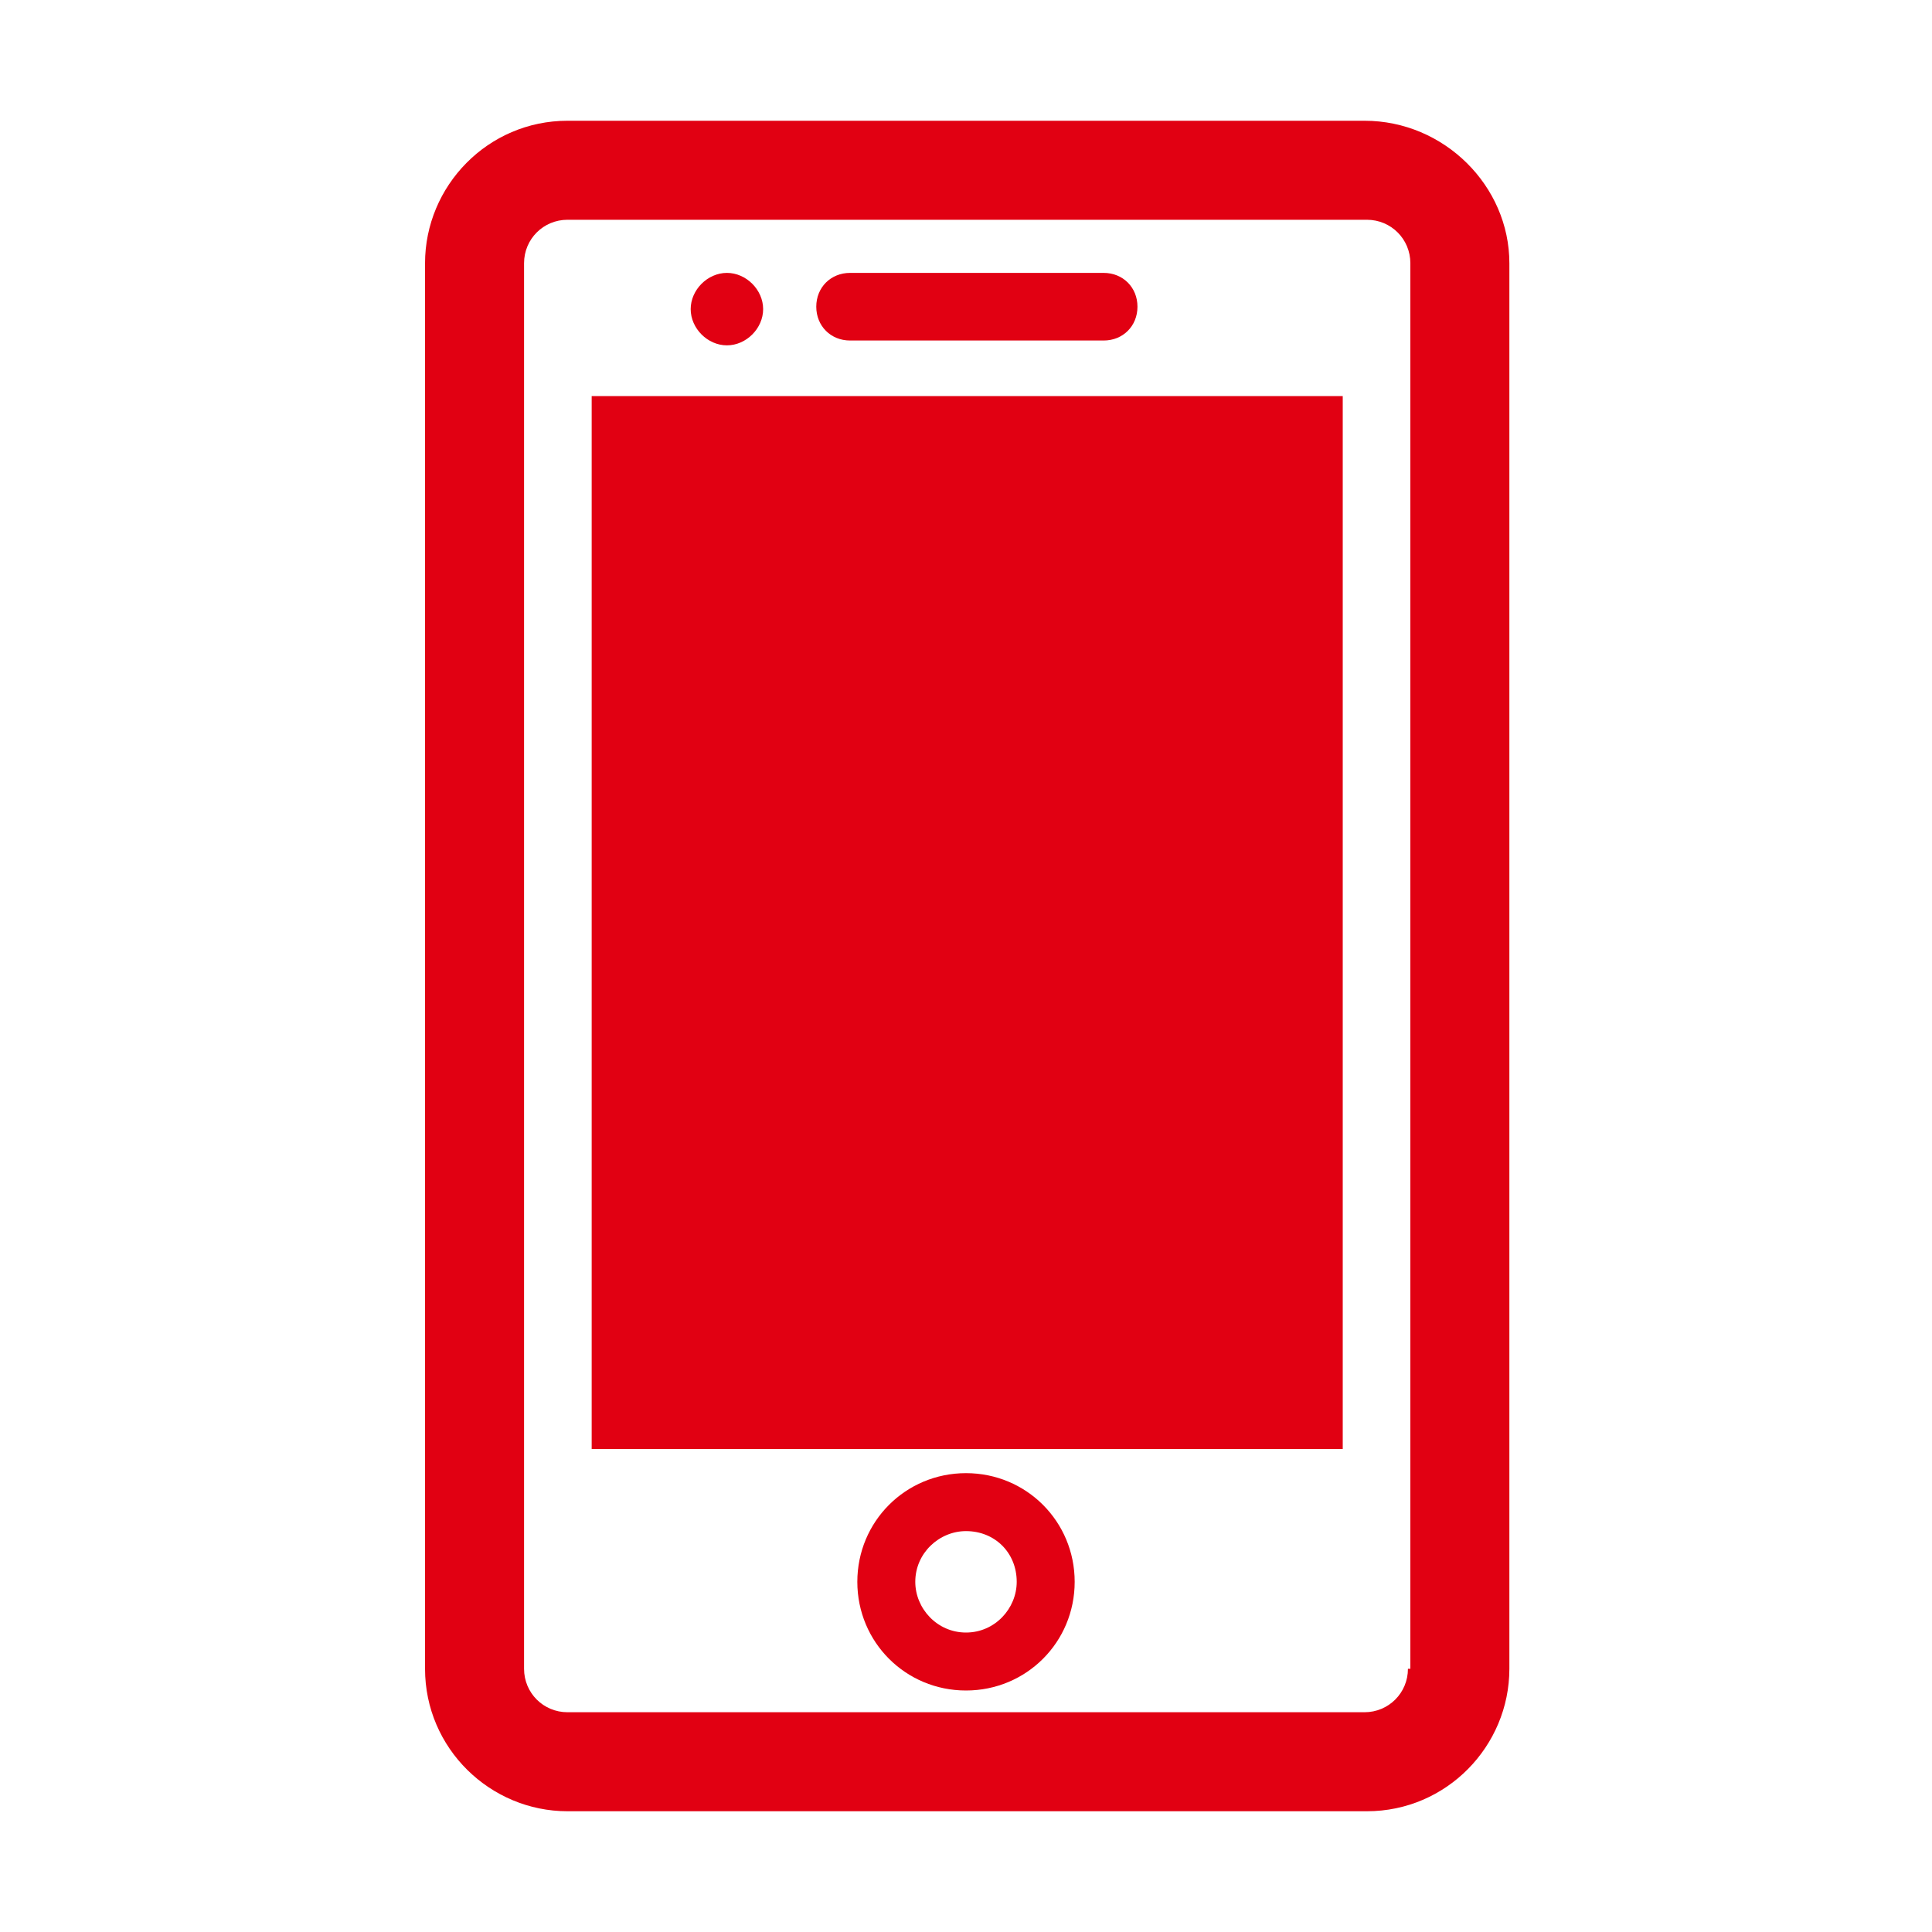 <svg xmlns="http://www.w3.org/2000/svg" width="80" height="80" viewBox="0 0 80 80"><style>.st0{fill:#e10012}.st1{fill:none}</style><path class="st0" d="M56.5 5h-33c-3.3 0-5.9 2.7-5.9 5.9v58.2c0 3.3 2.7 5.9 5.9 5.9h33.1c3.3 0 5.9-2.7 5.9-5.9V10.9c0-3.2-2.7-5.9-6-5.9zm1.8 64.1c0 1-.8 1.8-1.8 1.8h-33c-1 0-1.8-.8-1.8-1.8V10.9c0-1 .8-1.8 1.8-1.8h33.1c1 0 1.8.8 1.8 1.8v58.2z"/><path class="st0" d="M24.5 16.4h31.1V60H24.5zM40 61c-2.5 0-4.5 2-4.5 4.5s2 4.5 4.5 4.5 4.5-2 4.5-4.5-2-4.5-4.5-4.5zm0 6.6c-1.2 0-2.1-1-2.1-2.1 0-1.2 1-2.1 2.1-2.1 1.2 0 2.1.9 2.1 2.1 0 1.1-.9 2.1-2.1 2.1zM35.2 14.1h10.5c.8 0 1.4-.6 1.4-1.4 0-.8-.6-1.4-1.4-1.4H35.2c-.8 0-1.4.6-1.4 1.4 0 .8.6 1.4 1.4 1.4zM30.1 14.3c.8 0 1.5-.7 1.5-1.5s-.7-1.5-1.5-1.5-1.5.7-1.5 1.5.7 1.5 1.5 1.5z"/><path class="st1" d="M0 0h80v80H0z"/></svg>